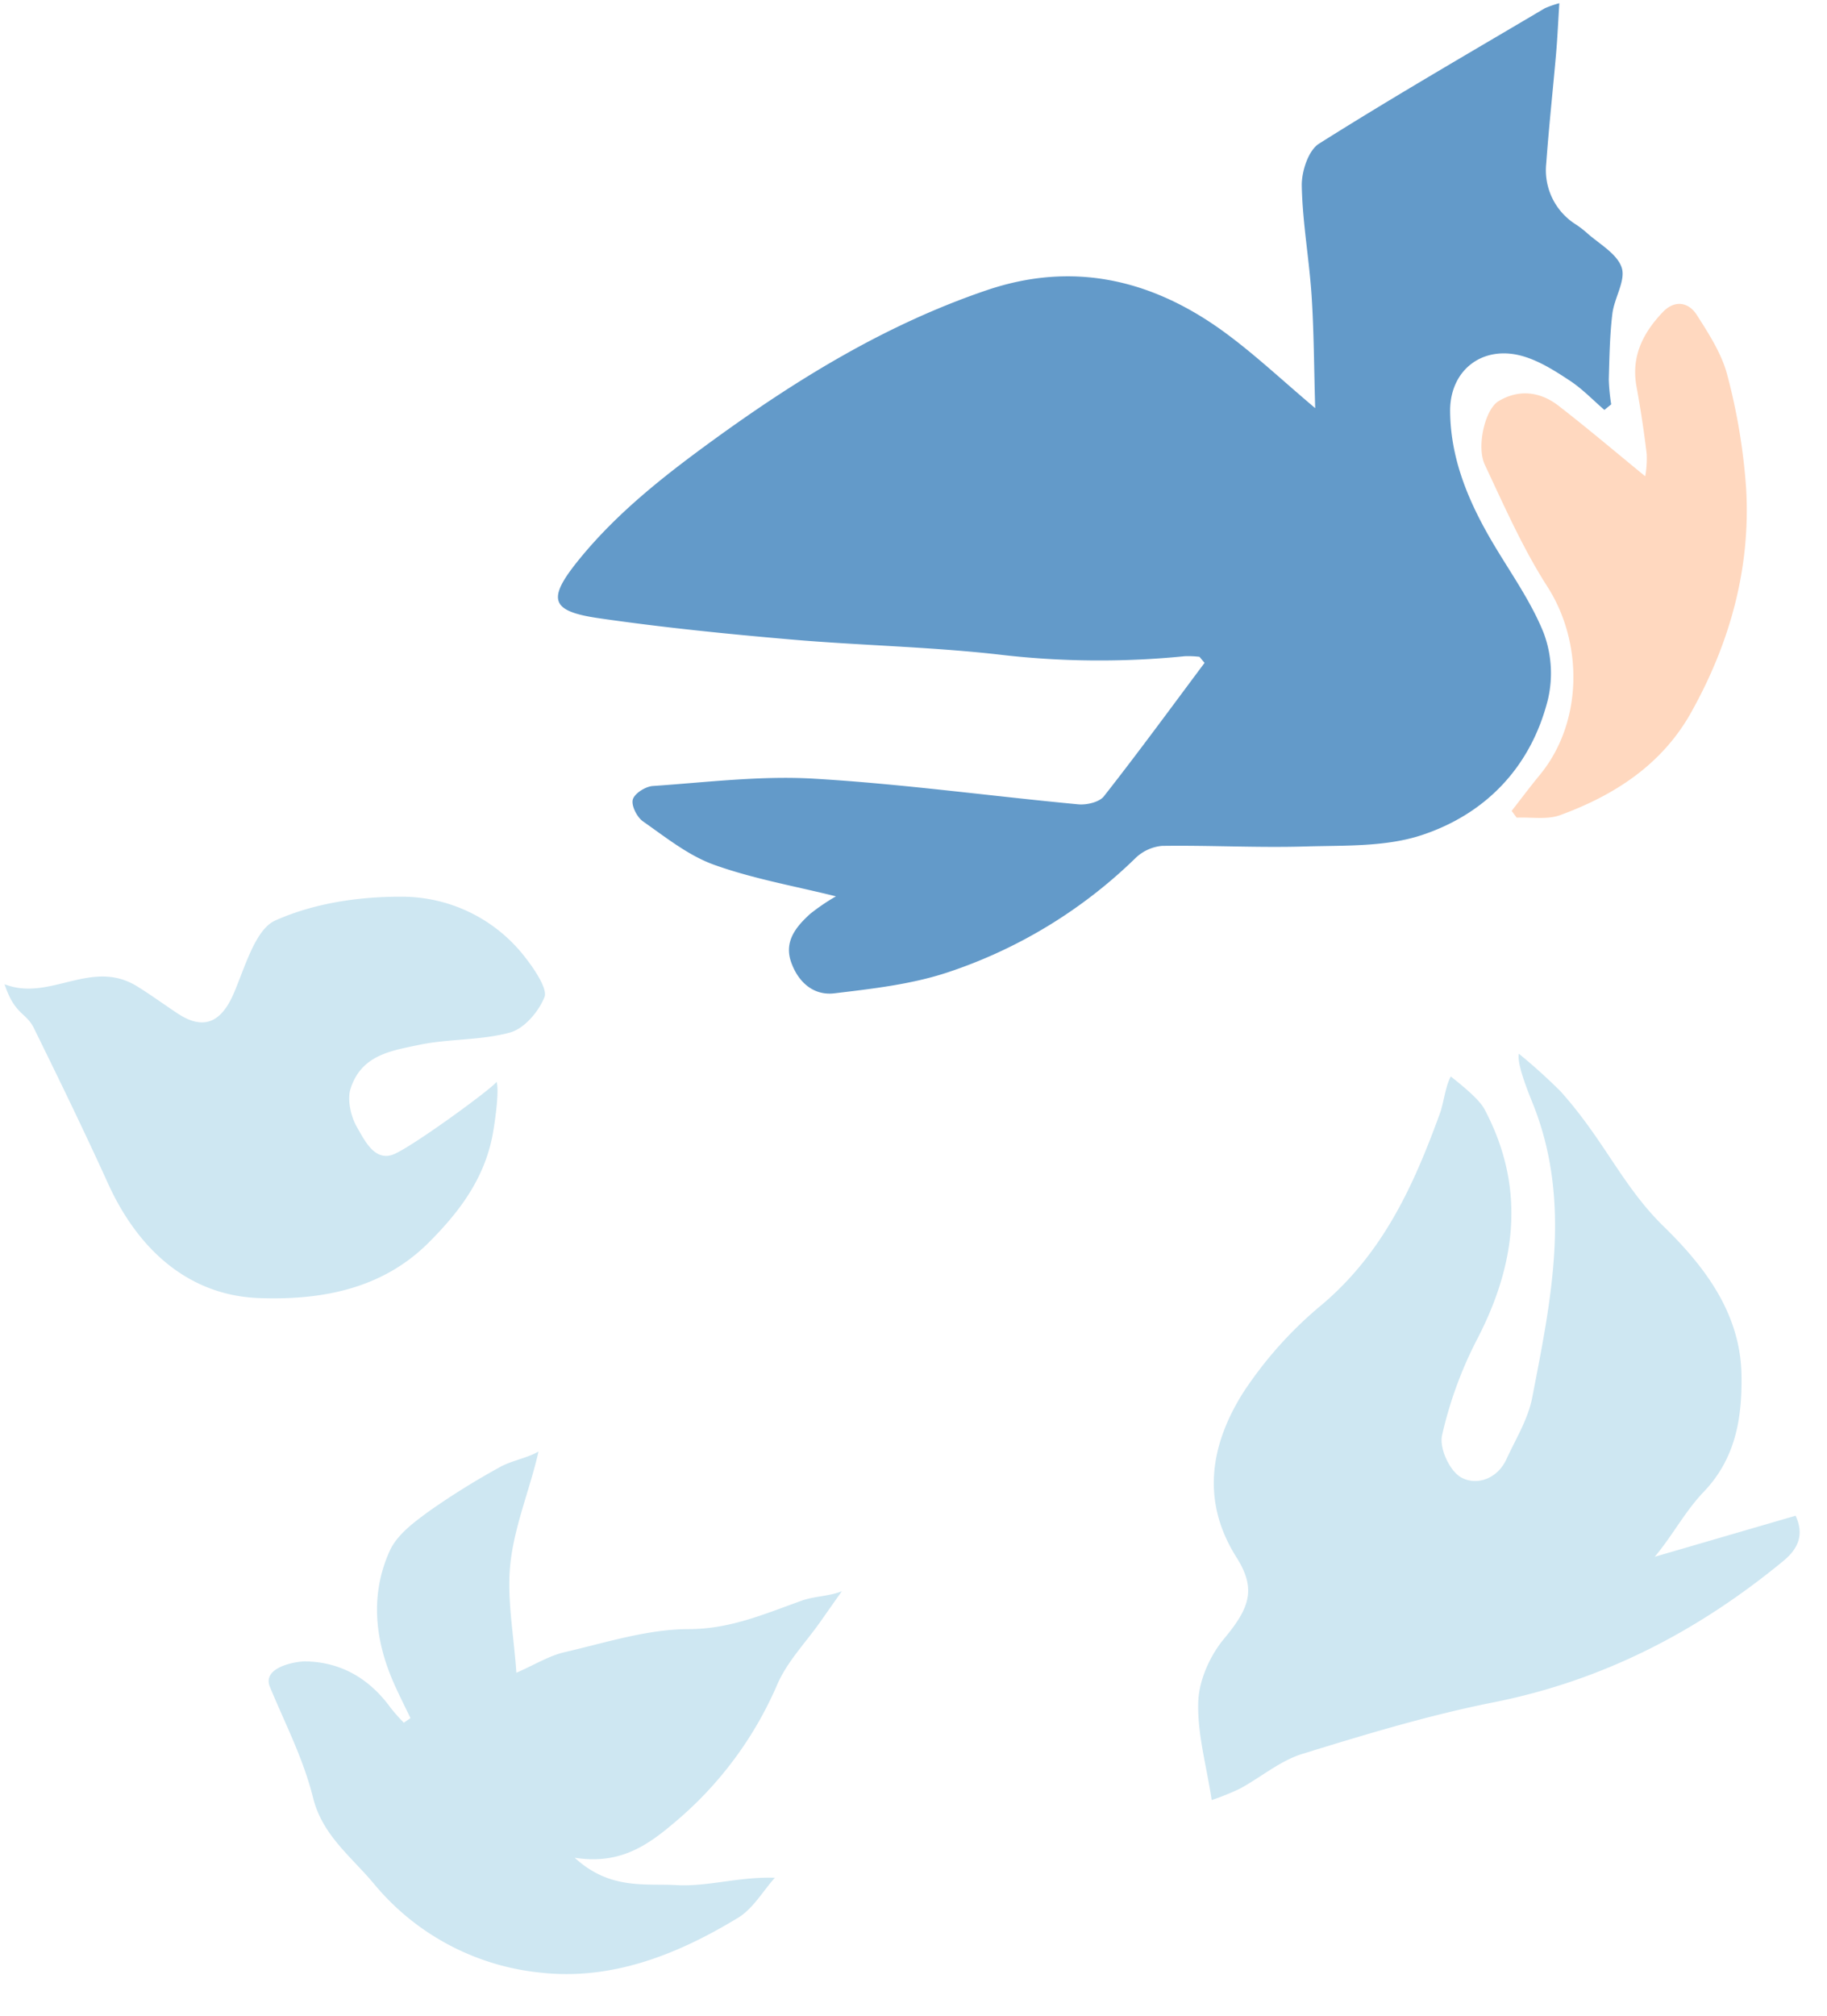 <svg xmlns="http://www.w3.org/2000/svg" width="408.355" height="450.478" viewBox="0 0 408.355 450.478"><g transform="translate(-24.346 59.773) rotate(-9)"><path d="M106.584,115.77l32.535-4.135c1.272,4.6-.641,7.415-4.365,9.6-21.185,12.447-43.8,20.048-68.9,21.03-14.7.575-29.386,2.6-43.967,4.693-5.156.74-9.949,3.709-14.975,5.483a58.4,58.4,0,0,1-6.641,1.541c.047-7.847-.878-15.219.471-22.182.911-4.7,4.171-9.735,7.9-13,6.674-5.847,8.927-9.78,5.586-17.524C8.353,87.66,12.359,75.622,21.336,65.289A88.721,88.721,0,0,1,42.073,48.4C57.416,39.037,66.491,25.141,74.7,10.321c1.124-2.031,2.17-5.835,3.654-7.679,1.886,2.055,5.435,5.937,6.263,8.332C91,29.457,86.455,46.015,74.966,61.564A89.638,89.638,0,0,0,63.873,81.53c-1.082,2.721.411,8.108,2.727,9.942,3.076,2.437,7.928,1.658,10.639-2.4,2.764-4.138,6.184-8.109,7.834-12.653,7.587-20.886,15.619-41.771,10.494-64.675C95.121,9.753,93.269,2.27,94.173,0a124.937,124.937,0,0,1,7.9,9.776c7.954,12.308,10.293,23.015,18.045,33.423s13.921,21.992,11.951,35.619c-1.349,9.334-4.145,18.06-12.422,24.347-4.8,3.65-8.5,8.658-13.059,12.6" transform="translate(237.695 230.453)" fill="#cee7f2"></path><path d="M57.389,24.177c-1.9,7.355-1.623,15.319-2.377,23.871,4.423-1.154,7.85-2.611,11.355-2.855,9.427-.656,19.091-2.192,28.276-.743,9.162,1.446,17.366-.745,25.932-2.344,2.987-.558,6.171.021,9.135-.668q-2.943,3.023-5.879,6.055c-3.9,4.012-8.559,7.5-11.554,12.138A82.975,82.975,0,0,1,85.878,85.9c-7.033,4.336-14.091,8.4-24.456,5.015,6.658,8.4,14.689,8.115,21.5,9.6,6.8,1.48,14.13.3,21.985,1.82-3.134,2.561-5.912,6.058-9.464,7.518-14.717,6.05-30.219,9.5-45.712,5.19A55.5,55.5,0,0,1,16.11,89.513C12.045,82.76,6.5,77.076,5.759,68.538,4.979,59.545,2.215,51.323.112,42.575-1.037,37.8,7,37.859,8.712,38.146c7.783,1.309,13.608,5.929,17.332,13.28a42.144,42.144,0,0,0,2.376,3.716l1.626-.785c-.811-2.72-1.687-5.421-2.419-8.164-2.769-10.368-2.184-20.562,3.693-29.484,2.232-3.389,6.572-5.575,10.333-7.5A167.852,167.852,0,0,1,58.329,2.168c2.954-1.132,6.333-1.06,9.3-2.168C64.4,8.111,59.563,15.772,57.389,24.177" transform="translate(33.906 283.971)" fill="#cee7f2"></path><path d="M29.2,11.642C31.943,14,34.518,16.6,37.2,19.052c5.131,4.685,9.309,3.5,13.109-2.54C53.718,11.089,57.289,3.2,61.956,1.94c9.081-2.46,19.146-2.379,28.5-.879a34.8,34.8,0,0,1,25.6,18.087c1.523,2.756,3.667,7.459,2.691,9.089-1.878,3.138-5.647,6.274-8.869,6.627-6.816.747-13.807-.819-20.685-.447-6.073.328-12.951.149-16.513,7.367-1.081,2.189-.863,6.025.066,8.47,1.358,3.577,2.873,8.727,7.624,7.31,5.309-1.582,23.308-10.83,24.843-12.28.29,2.352-2.044,9.611-2.725,11.518C99.013,66.531,92.049,72.967,84.57,78.4c-12.14,8.814-26.155,8.874-39.34,6.3C30.576,81.842,20.466,70.8,15.855,54.063,12.448,41.7,8.715,29.449,4.934,17.226,3.771,13.47,1.162,13.678,0,6.531c9.388,5.507,20.062-2.775,29.2,5.111" transform="translate(0 155.63)" fill="#cee7f2"></path><g transform="translate(135.663)"><path d="M139.577,131.676a21.9,21.9,0,0,0-3.243-.647,191.323,191.323,0,0,1-41.322-6.964c-14.933-4.105-30.244-6.817-45.285-10.56-13.889-3.454-27.756-7.106-41.421-11.354C-2.189,98.9-2.457,96.119,5.913,88.59c10.159-9.133,21.952-15.674,34.052-21.836C60.8,56.151,82.236,47.307,105.4,43.327c20.223-3.475,37.079,3.493,51.149,17.7,5.895,5.951,11.047,12.634,17.257,19.809,1.125-8.784,2.389-16.821,3.135-24.906.755-8.2.552-16.5,1.677-24.634.44-3.161,2.682-7.581,5.278-8.693,18.016-7.74,36.342-14.764,54.577-21.991A22.635,22.635,0,0,1,241.858,0c-.9,4.032-1.6,7.481-2.449,10.892-1.988,8-4.161,15.967-6.037,24a14.3,14.3,0,0,0,4.316,14.441,21.565,21.565,0,0,1,2.07,2.143c2.363,2.962,6.041,5.726,6.619,9.025.522,2.98-2.691,6.459-3.665,9.892-1.337,4.7-2.186,9.555-3.087,14.376a42.82,42.82,0,0,0-.336,5.584c-.569.332-1.138.66-1.7.992-2.169-2.566-4.109-5.39-6.572-7.637-2.893-2.648-5.964-5.368-9.452-7.029-8.447-4.023-16.7.367-18.08,9.577-1.587,10.573.923,20.642,4.786,30.438,2.842,7.205,6.4,14.251,8.111,21.724a25.72,25.72,0,0,1-1.406,14.924c-6.084,14.187-17.61,22.987-32.521,25.449-8.378,1.384-17.4-.427-26.04-1.539-10.629-1.358-21.133-3.635-31.745-5.157a9.838,9.838,0,0,0-6.343,1.824,109.447,109.447,0,0,1-45.47,18.615c-8.37,1.363-17.1.97-25.639.647-4.765-.177-7.645-3.8-8.477-8.447-.858-4.812,2.389-7.632,5.9-9.935a46.191,46.191,0,0,1,6.3-2.967c-8.572-3.644-17.567-6.722-25.786-11.22-5.338-2.919-9.7-7.744-14.174-12.056-1.186-1.134-2.078-3.894-1.5-5.187s3.247-2.436,4.877-2.294c11.962,1.069,24.117,1.453,35.785,4.006,19.322,4.234,38.312,10,57.492,14.911,1.837.474,4.726.272,5.959-.871,9.129-8.464,17.96-17.244,26.885-25.928-.3-.5-.6-1-.9-1.514" transform="translate(0)" fill="#639ac9"></path><path d="M0,106.08c2.492-2.329,4.942-4.713,7.5-6.977,11.28-10,14.256-27.545,8.21-41.3C11.634,48.51,9.021,38.541,6.175,28.757,4.916,24.436,8.163,16.5,11.44,15.187c4.92-1.975,9.525-.655,13.078,3.126,5.64,6,11.013,12.25,16.666,18.589a22.722,22.722,0,0,0,1.1-4.838c.2-5.11.224-10.232.108-15.346C42.241,9.909,45.746,5.144,50.8,1.281c3.023-2.316,6.02-1.358,7.4,1.8,2.018,4.631,4.187,9.517,4.648,14.445a135.2,135.2,0,0,1,.19,25.544C61.282,60.843,54.081,76.62,43.086,90.6c-8.266,10.521-19.809,15.618-32.53,18.115-3.044.6-6.446-.6-9.685-.962C.578,107.2.289,106.64,0,106.08" transform="translate(203.102 70.515)" fill="#ffd8bf"></path></g></g></svg>